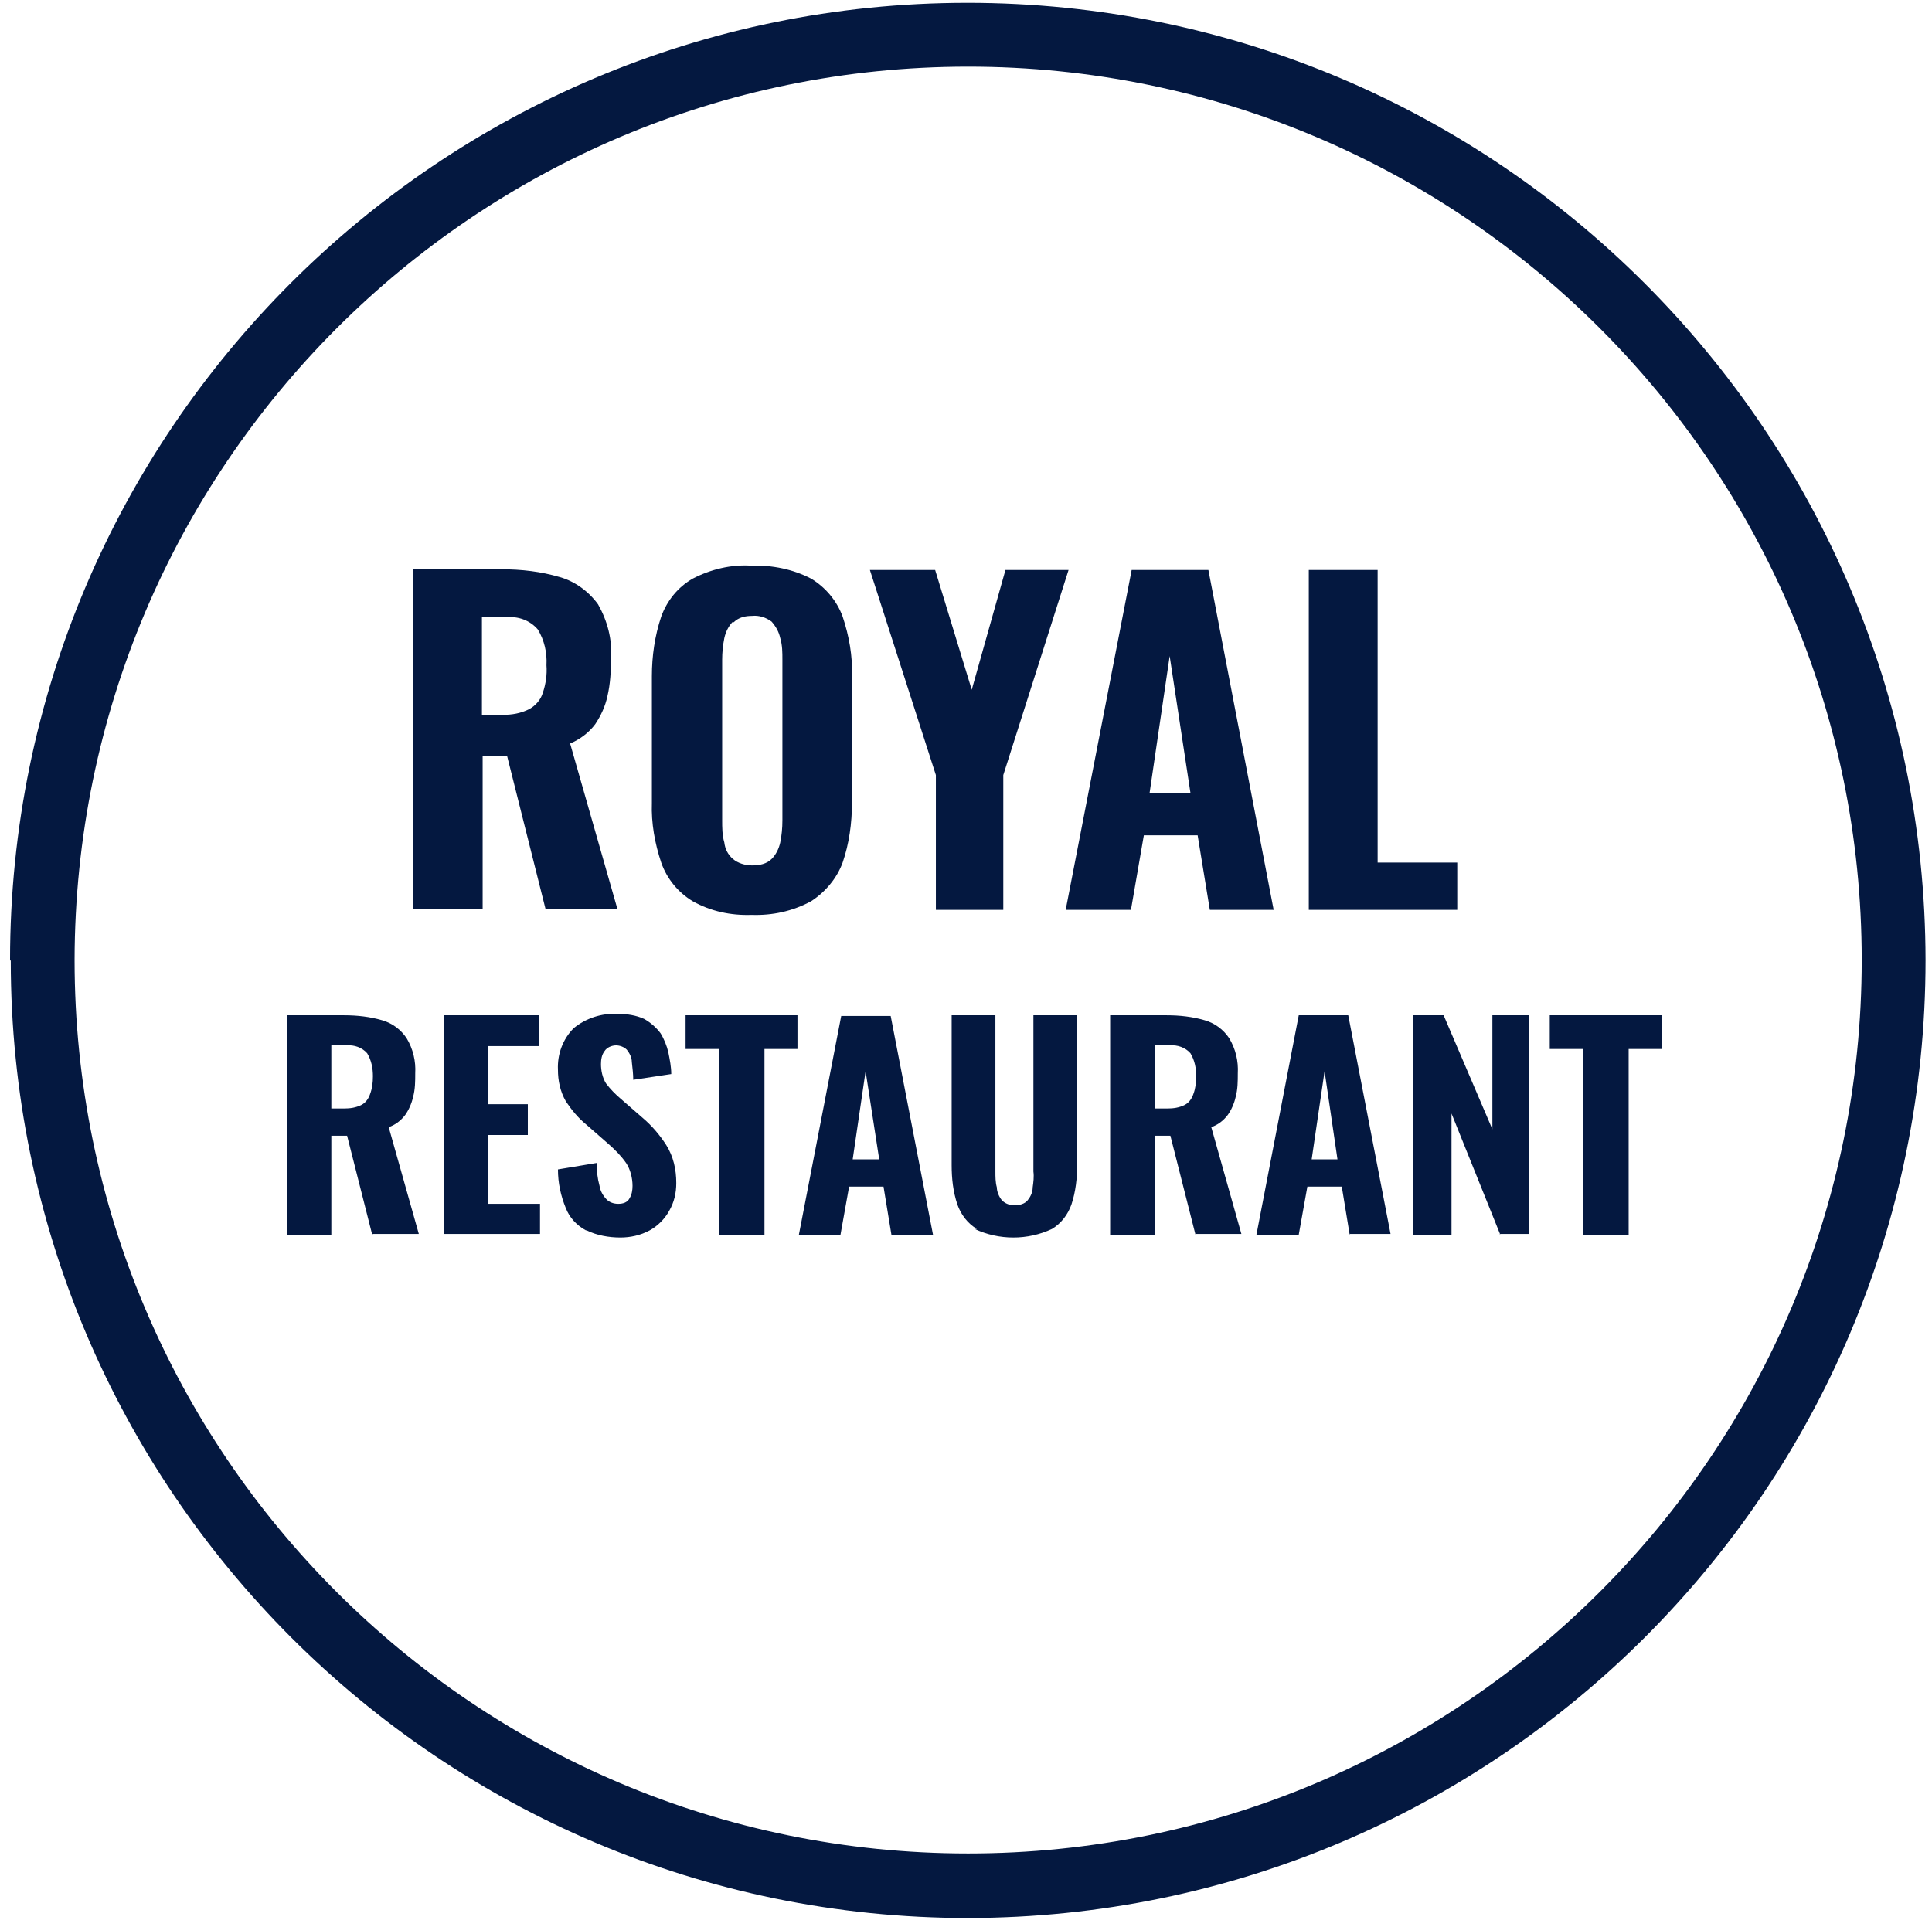 <?xml version="1.0" encoding="UTF-8"?>
<svg id="Partners_Services_M" data-name="Partners Services M" xmlns="http://www.w3.org/2000/svg" viewBox="0 0 26.94 26.78">
  <defs>
    <style>
      .cls-1 {
        fill: #041840;
      }
    </style>
  </defs>
  <path id="Union_180" data-name="Union 180" class="cls-1" d="m.14,13.39C.14,6.02,6.12.04,13.49.04c7.38,0,13.35,5.98,13.36,13.35,0,7.38-5.98,13.35-13.35,13.36h0c-7.37,0-13.35-5.98-13.35-13.35Zm.9,0c0,6.88,5.58,12.46,12.46,12.46s12.46-5.58,12.46-12.46c0-6.88-5.58-12.46-12.46-12.46-6.88,0-12.45,5.58-12.46,12.46Zm13.12,3.87h0,0Zm-5.99-.1c-.13-.07-.23-.18-.28-.31-.07-.17-.11-.35-.11-.54l.54-.09c0,.11.01.21.04.32.01.07.05.14.1.19.04.04.1.06.16.06.07,0,.13-.02.16-.08.03-.05.04-.11.04-.17,0-.11-.03-.23-.09-.32-.07-.1-.15-.18-.24-.26l-.32-.28c-.11-.09-.2-.2-.28-.32-.08-.14-.11-.29-.11-.44-.01-.22.07-.43.22-.58.17-.14.39-.21.61-.2.13,0,.26.02.37.07.09.05.17.12.23.2.05.08.09.18.11.27.02.1.04.2.04.3l-.53.08c0-.08-.01-.16-.02-.25,0-.06-.03-.12-.07-.17-.04-.04-.1-.06-.15-.06-.06,0-.13.03-.16.08-.04.05-.05.12-.05.18,0,.09.02.19.07.27.06.08.13.15.2.21l.31.27c.13.11.24.24.33.38.1.16.14.34.14.53,0,.14-.03.27-.1.39-.06.11-.16.21-.27.27-.13.07-.27.1-.41.1h0c-.16,0-.33-.03-.47-.1Zm5.45-.02c-.13-.08-.22-.2-.27-.34-.06-.18-.08-.36-.08-.55v-2.09h.61v2.18c0,.07,0,.15.02.22,0,.06.03.13.07.18.05.05.11.07.18.07.07,0,.14-.02.18-.07.04-.05.07-.11.07-.18.01-.07.02-.15.01-.22v-2.18h.61v2.09c0,.18-.02.37-.08.55-.05.14-.14.26-.27.34-.34.16-.74.16-1.08,0h0Zm3.05.08l-.35-1.38h-.22v1.38h-.62v-3.06h.79c.18,0,.36.02.53.07.14.04.26.13.34.25.09.15.13.32.12.49,0,.11,0,.22-.03.33-.02.09-.06.18-.11.25-.06.08-.14.14-.23.17l.42,1.49h-.64Zm-.57-1.76h0s.18,0,.18,0c.08,0,.16-.01.24-.05.06-.03.1-.09.12-.15.03-.08.04-.16.04-.25,0-.11-.02-.22-.08-.32-.07-.08-.18-.12-.29-.11h-.21v.88Zm-10.91,1.76l-.35-1.38h-.22v1.38h-.62v-3.06h.8c.18,0,.36.02.53.07.14.04.26.13.34.25.09.15.13.32.12.49,0,.11,0,.22-.03.33-.02.09-.06.18-.11.25-.06.08-.14.14-.23.17l.42,1.49h-.64Zm-.57-1.76h0s.18,0,.18,0c.08,0,.16-.01.24-.05.06-.03.1-.09.12-.15.03-.08.04-.16.04-.25,0-.11-.02-.22-.08-.32-.07-.08-.18-.12-.29-.11h-.21v.88Zm17.46,1.76v-2.59h-.47v-.47h1.56v.47h-.46v2.59h-.63Zm-1.16,0l-.68-1.69v1.69h-.54v-3.06h.43l.68,1.59v-1.59h.51v3.05h-.41Zm-2.1,0l-.11-.67h-.48l-.12.67h-.59l.59-3.06h.69l.59,3.05h-.58Zm-.54-1.05h.37l-.18-1.23-.18,1.23Zm-.76,1.05h0Zm-5.09,0l-.11-.67h-.48l-.12.67h-.58l.59-3.05h.69l.59,3.05h-.58Zm-.54-1.05h.37l-.19-1.23-.18,1.23Zm-.76,1.05h0Zm-1.1,0v-2.59h-.47v-.47h1.56v.47h-.46v2.59h-.63Zm-3.84,0v-3.06h1.33v.43h-.71v.81h.55v.43h-.55v.96h.72v.42h-1.34Zm3.47-4.65c-.2-.12-.36-.31-.44-.54-.09-.27-.14-.55-.13-.83v-1.77c0-.28.04-.56.13-.83.08-.22.23-.41.44-.53.25-.13.54-.2.82-.18.29-.01.58.05.83.18.2.12.36.31.44.53.09.27.14.55.13.83v1.77c0,.28-.04.57-.13.83-.08.22-.24.41-.44.54-.26.14-.54.2-.83.19h0c-.29.01-.57-.05-.82-.19Zm.56-3.9c-.06.06-.1.14-.12.23-.02.1-.03.2-.03.3v2.24c0,.1,0,.21.03.31.01.09.05.17.12.23.07.06.17.09.27.09.1,0,.2-.02.27-.09.06-.06.1-.14.12-.23.02-.1.03-.2.03-.31v-2.24c0-.1,0-.2-.03-.3-.02-.09-.06-.16-.12-.23-.08-.06-.18-.09-.27-.08-.1,0-.19.02-.26.09h0Zm8.03,4.02h0v-4.74h.96v4.08h1.11v.66h-2.07Zm-1.38,0l-.17-1.04h-.75l-.18,1.04h-.91l.92-4.74h1.07l.91,4.74h-.89Zm-.27-1.63l-.29-1.91-.28,1.91h.57Zm-.57,0h0Zm-2.98,1.63v-1.88l-.92-2.86h.91l.51,1.67.47-1.67h.88l-.91,2.86v1.88h-.93Zm-5.44,0l-.54-2.15h-.34v2.14h-.97v-4.74h1.23c.28,0,.55.03.82.11.21.06.4.2.53.38.13.23.2.49.18.76,0,.17-.01.35-.05.52-.03.14-.09.27-.17.39-.09.12-.21.21-.35.27l.66,2.31h-.99Zm-.88-2.72h.28c.13,0,.25-.02.37-.08.09-.05.16-.13.19-.23.04-.12.06-.25.05-.38.01-.18-.03-.35-.12-.5-.11-.13-.28-.19-.45-.17h-.33v1.36Z"/>
</svg>